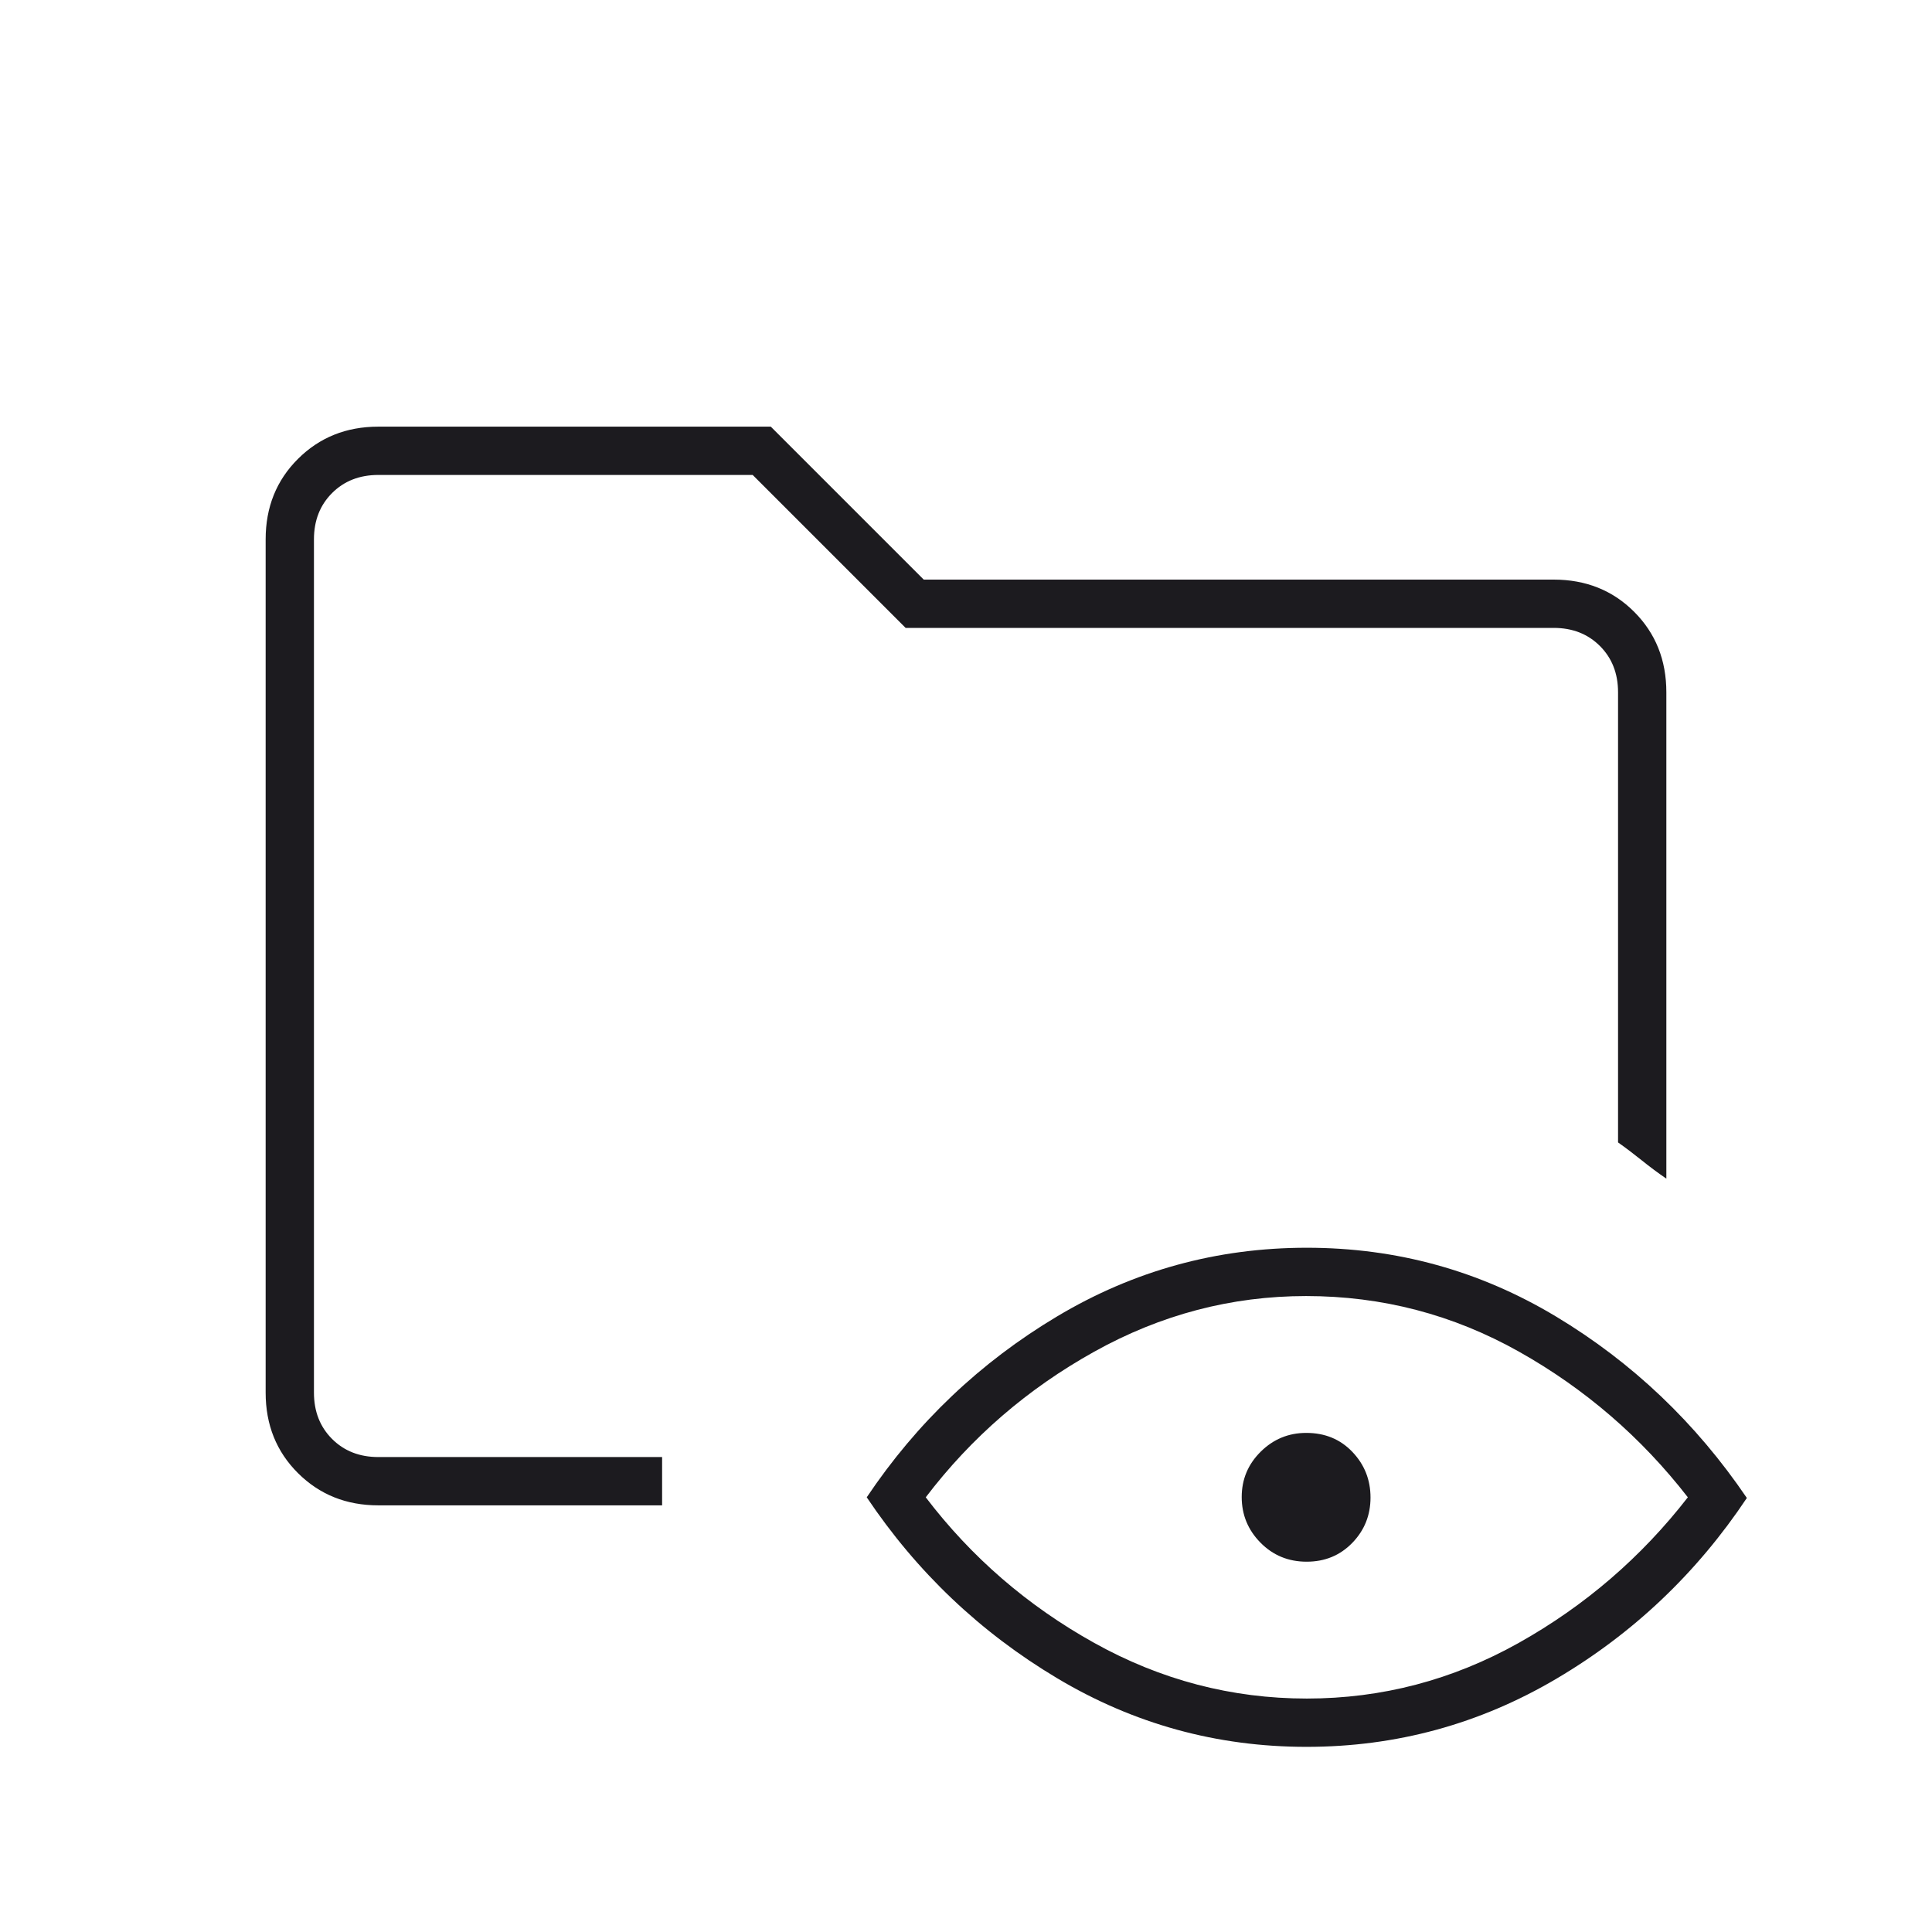 <svg width="72" height="72" viewBox="0 0 72 72" fill="none" xmlns="http://www.w3.org/2000/svg">
<mask id="mask0_373_4213" style="mask-type:alpha" maskUnits="userSpaceOnUse" x="0" y="0" width="72" height="72">
<rect width="72" height="72" fill="#D9D9D9"/>
</mask>
<g mask="url(#mask0_373_4213)">
<path d="M14.1 56.1C12.908 56.1 11.91 55.7 11.106 54.9C10.302 54.1 9.9 53.1 9.9 51.9V20.1C9.9 18.9 10.302 17.9 11.106 17.1C11.91 16.3 12.908 15.9 14.1 15.9H28.725L34.425 21.6H57.9C59.1 21.6 60.1 22 60.9 22.8C61.7 23.6 62.1 24.6 62.1 25.8V43.925C61.784 43.708 61.476 43.479 61.176 43.237C60.876 42.996 60.584 42.775 60.3 42.575V25.8C60.3 25.1 60.075 24.525 59.625 24.075C59.175 23.625 58.6 23.4 57.9 23.4H33.75L28.05 17.7H14.1C13.4 17.7 12.825 17.925 12.375 18.375C11.925 18.825 11.7 19.4 11.7 20.1V51.9C11.7 52.6 11.925 53.175 12.375 53.625C12.825 54.075 13.4 54.3 14.1 54.3H24.675V56.1H14.1ZM48.688 65.1C45.346 65.1 42.246 64.246 39.388 62.537C36.53 60.829 34.167 58.584 32.301 55.8C34.167 53.017 36.53 50.771 39.388 49.063C42.246 47.354 45.35 46.5 48.7 46.5C52.05 46.5 55.146 47.354 57.988 49.063C60.83 50.771 63.2 53.025 65.1 55.825C63.234 58.625 60.867 60.871 58 62.563C55.134 64.254 52.03 65.1 48.688 65.1ZM48.7 63.3C51.5 63.3 54.134 62.608 56.601 61.225C59.067 59.842 61.167 58.033 62.901 55.8C61.167 53.566 59.071 51.758 56.613 50.375C54.154 48.992 51.508 48.3 48.675 48.3C45.892 48.3 43.259 48.992 40.776 50.375C38.292 51.758 36.2 53.566 34.5 55.8C36.2 58.033 38.292 59.842 40.776 61.225C43.259 62.608 45.9 63.3 48.7 63.3ZM48.695 58.2C48.015 58.2 47.442 57.964 46.975 57.491C46.509 57.019 46.275 56.452 46.275 55.791C46.275 55.13 46.511 54.567 46.983 54.1C47.455 53.633 48.021 53.4 48.681 53.4C49.377 53.4 49.95 53.636 50.4 54.109C50.85 54.581 51.075 55.148 51.075 55.809C51.075 56.469 50.848 57.033 50.394 57.5C49.94 57.967 49.374 58.2 48.695 58.2ZM11.7 54.3V17.7V42.625V39.3V54.3Z" fill="#1C1B1F"/>
</g>
</svg>
